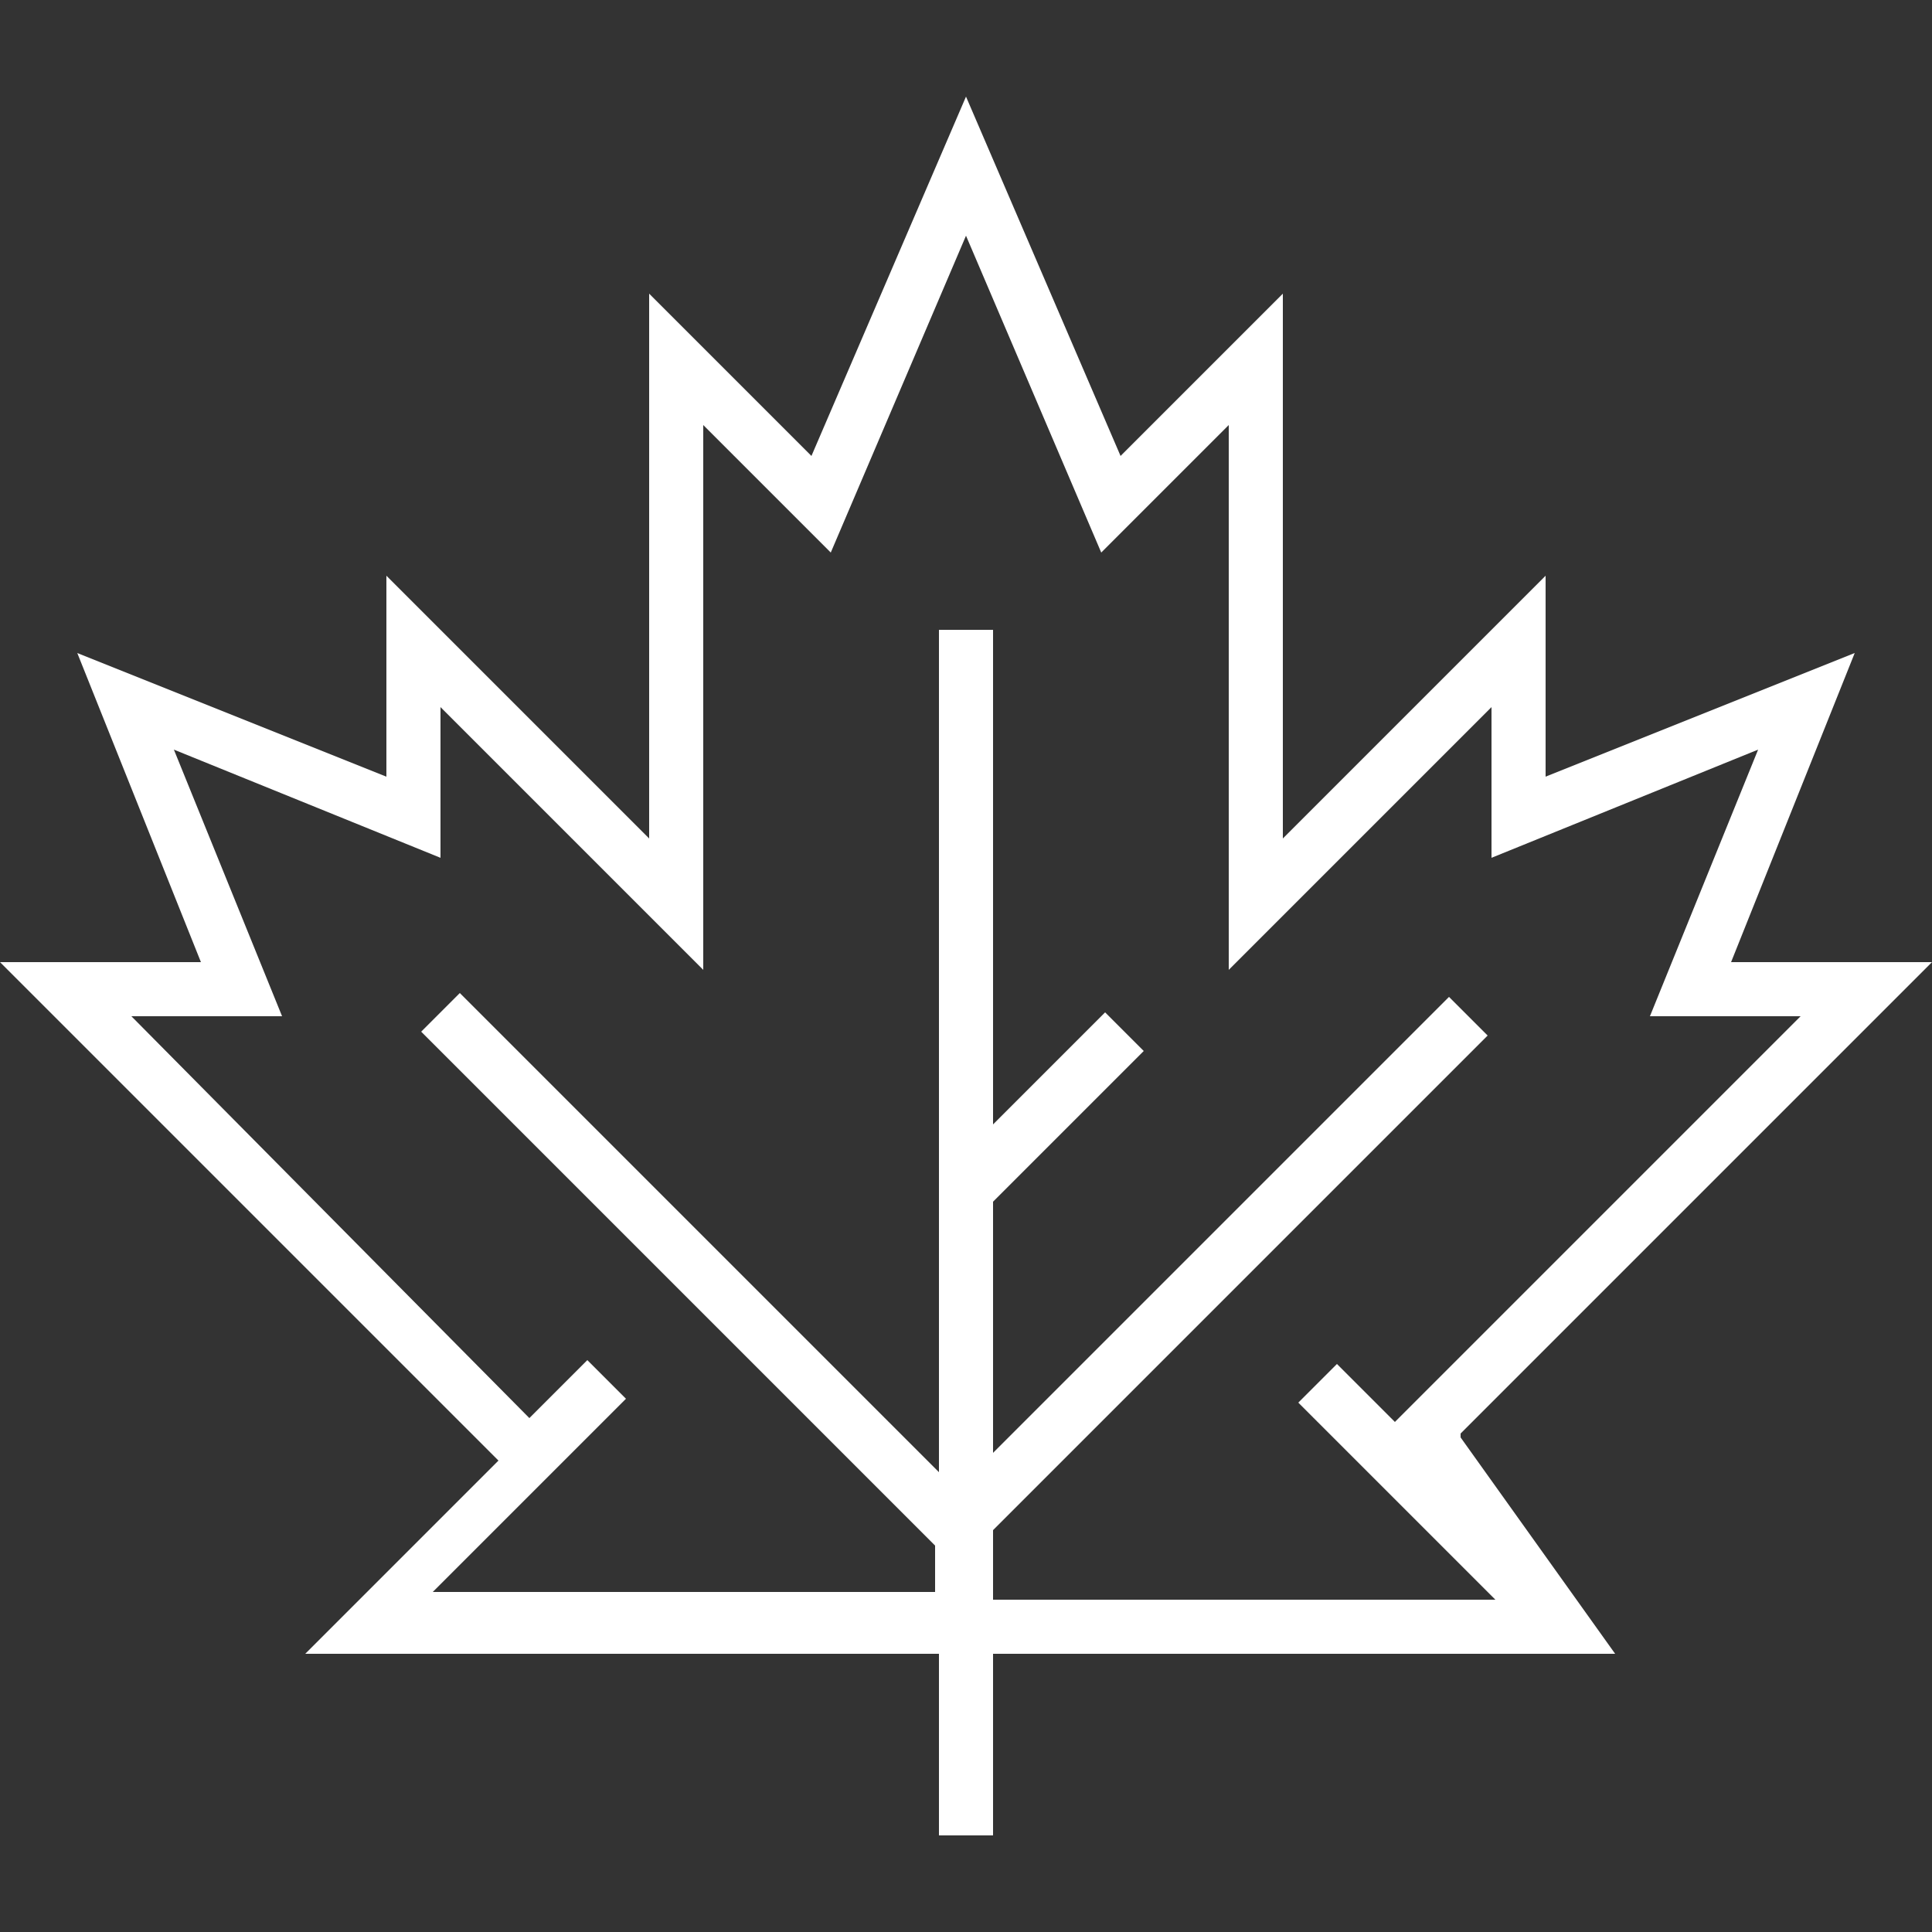 
<svg id="Layer_1" xmlns="http://www.w3.org/2000/svg" version="1.1" viewBox="0 0 50 50">
  
  <rect x="0" y="0" width="50" height="50" fill="#333333" stroke="none"/>
  
  <defs>
    <style>
      .st0 {
        fill: #fff;
      }
    </style>
  </defs>
  <path class="st0" d="M37.8,37.1l12.2-12.2h-5.2l3.2-8-8,3.2v-5.2l-6.8,6.8V7.6l-4.2,4.2-4-9.3-4,9.3-4.2-4.2v14.1l-6.8-6.8v5.2l-8-3.2,3.2,8H0l12.9,12.9-3.8,3.8h0s-1.2,1.2-1.2,1.2h16.4v4.7h1.4v-4.7h16.1l-4-5.6ZM25.7,39.6l12.8-12.8-1-1-11.8,11.8v-6.5l3.9-3.9-1-1-2.9,2.9v-12.8h-1.4v21.8l-12.4-12.4-1,1,13.3,13.3h0c0,0,0,1.2,0,1.2h-13l.8-.8,2.7-2.7h0s1.5-1.5,1.5-1.5l-1-1-1.5,1.5L3.4,26.3h3.9l-2.8-6.9,6.9,2.8v-3.9l6.8,6.8v-14.1l3.3,3.3,3.5-8.2,3.5,8.2,3.3-3.3v14.1l6.8-6.8v3.9l6.9-2.8-2.8,6.9h3.9l-10.5,10.5-1.5-1.5-1,1,5.1,5.1h-13v-1.7Z"></path>
</svg>